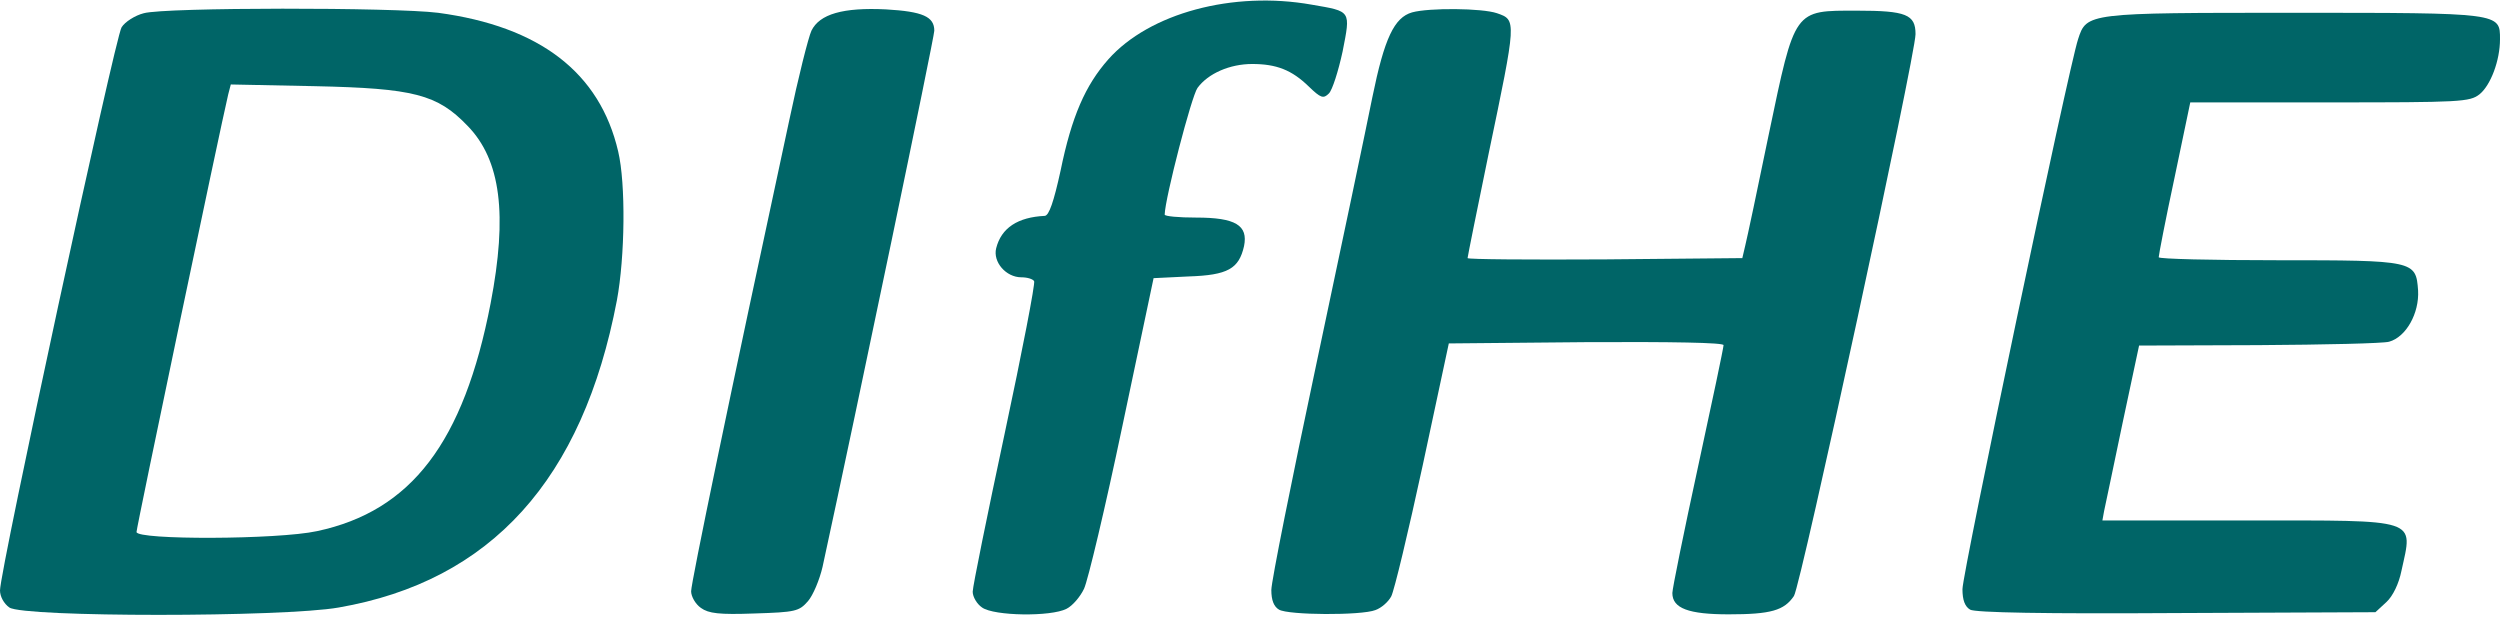 <svg width="586" height="145" viewBox="0 0 586 145" fill="none" xmlns="http://www.w3.org/2000/svg">
<path d="M2.2 142.4C0.9 141.5 -3.8147e-06 139.8 -3.8147e-06 138.4C-3.8147e-06 133.7 27 8.7 28.5 6.4C29.3 5.1 31.7 3.6 33.7 3.1C38.7 1.7 92.4 1.7 102.7 3C126.5 6.2 140.6 17 144.9 35.5C146.7 43.1 146.5 60.2 144.6 70.4C136.6 112.4 115.1 136.2 79.4 142.4C66.4 144.7 5.5 144.7 2.2 142.4ZM74.3 124.5C96.4 119.8 108.7 103.7 115 71.1C119 50.3 117.4 37.5 109.6 29.5C102.5 22.1 97 20.7 73.8 20.2L54.1 19.8L53.5 22.1C51.6 30.1 32 123.6 32 124.7C32 126.6 65.1 126.5 74.3 124.5Z" fill="#006567"/>
<path d="M164.3 142.5C163 141.6 162 139.8 162 138.6C162 136.6 170.8 94.1 185 28.2C187.1 18.2 189.5 8.7 190.2 7.2C192.1 3.3 197.6 1.7 207.7 2.2C216.3 2.7 219 3.9 219 7.2C219 8.7 201 95.2 192.8 132.9C192.1 135.9 190.6 139.5 189.4 140.9C187.3 143.3 186.5 143.5 176.8 143.8C168.6 144.1 166.1 143.8 164.3 142.5Z" fill="#006567"/>
<path d="M230.2 142.4C229 141.6 228 139.9 228 138.7C228 137.5 231.4 120.8 235.5 101.6C239.6 82.4 242.7 66.4 242.4 65.9C242.1 65.4 240.8 65 239.4 65C235.8 65 232.7 61.4 233.5 58.2C234.7 53.4 238.6 50.9 244.9 50.6C245.9 50.5 247 47.3 248.6 40C251.2 27.3 254.4 20 259.8 13.9C269.4 3.1 289 -2.2 307.5 1.1C316.8 2.7 316.6 2.4 314.7 12.1C313.7 16.7 312.3 21.1 311.5 21.9C310.2 23.2 309.6 23 306.8 20.3C302.8 16.4 299.2 15 293.5 15C288.3 15 283.2 17.2 280.7 20.6C279.3 22.5 273.1 46.4 273 50.3C273 50.7 276.3 51 280.4 51C289.6 51 292.6 52.8 291.6 57.7C290.4 63 287.8 64.5 278.6 64.8L270.4 65.2L263.1 99.8C259.1 118.9 255 136.1 254.1 138C253.2 139.9 251.4 142 250 142.7C246.3 144.6 233 144.4 230.2 142.4Z" fill="#006567"/>
<path d="M299.8 142.9C298.6 142.2 298 140.7 298 138.3C298 136.3 302.8 112.4 308.6 85.1C314.4 57.8 320.3 29.7 321.7 22.7C324.5 9 326.8 4.1 331 2.9C335 1.8 347.4 1.9 350.9 3.1C355.5 4.7 355.5 4.6 348.9 36.2C346.2 49.3 344 60.2 344 60.5C344 60.8 358.5 60.9 376.2 60.8L408.4 60.5L409.1 57.5C409.5 55.9 412 44.2 414.6 31.5C420.8 1.9 420.4 2.5 435.3 2.5C446.8 2.5 449 3.4 449 8C449 12.9 422.1 137.3 420.5 139.7C418.2 143.1 415.1 144 405.2 144C395.8 144 392 142.6 392 139C392 138 394.7 124.7 398 109.5C401.3 94.3 404 81.5 404 80.9C404 80.3 391.8 80.1 371.8 80.2L339.6 80.5L333.5 109C330.1 124.7 326.8 138.5 326.1 139.8C325.4 141.1 323.8 142.5 322.4 143C319.1 144.3 302 144.2 299.8 142.9Z" fill="#006567"/>
<path d="M461.8 142.9C460.6 142.2 460 140.7 460 138.1C460 134.3 484.9 15.8 487.1 9.2C489.1 3 489.2 3 537.7 3C586.3 3 586 3 586 9.2C586 14.2 583.8 20 581.2 22.1C578.9 23.9 576.8 24 546 24H513.4L509.7 41.7C507.6 51.5 506 59.8 506 60.3C506 60.7 518.5 61 533.8 61C566 61 566.3 61.1 566.8 68.1C567.1 73.4 564 79 560 80.1C558.6 80.5 544.9 80.8 529.4 80.9L501.4 81L497.5 99.3C495.4 109.3 493.5 118.5 493.2 119.8L492.8 122H526.8C567.5 122 565.6 121.4 562.9 133.8C562.3 136.8 560.9 139.7 559.4 141.1L556.8 143.5L510.2 143.7C479.4 143.9 462.9 143.6 461.8 142.9Z" fill="#006567"/>
</svg>

